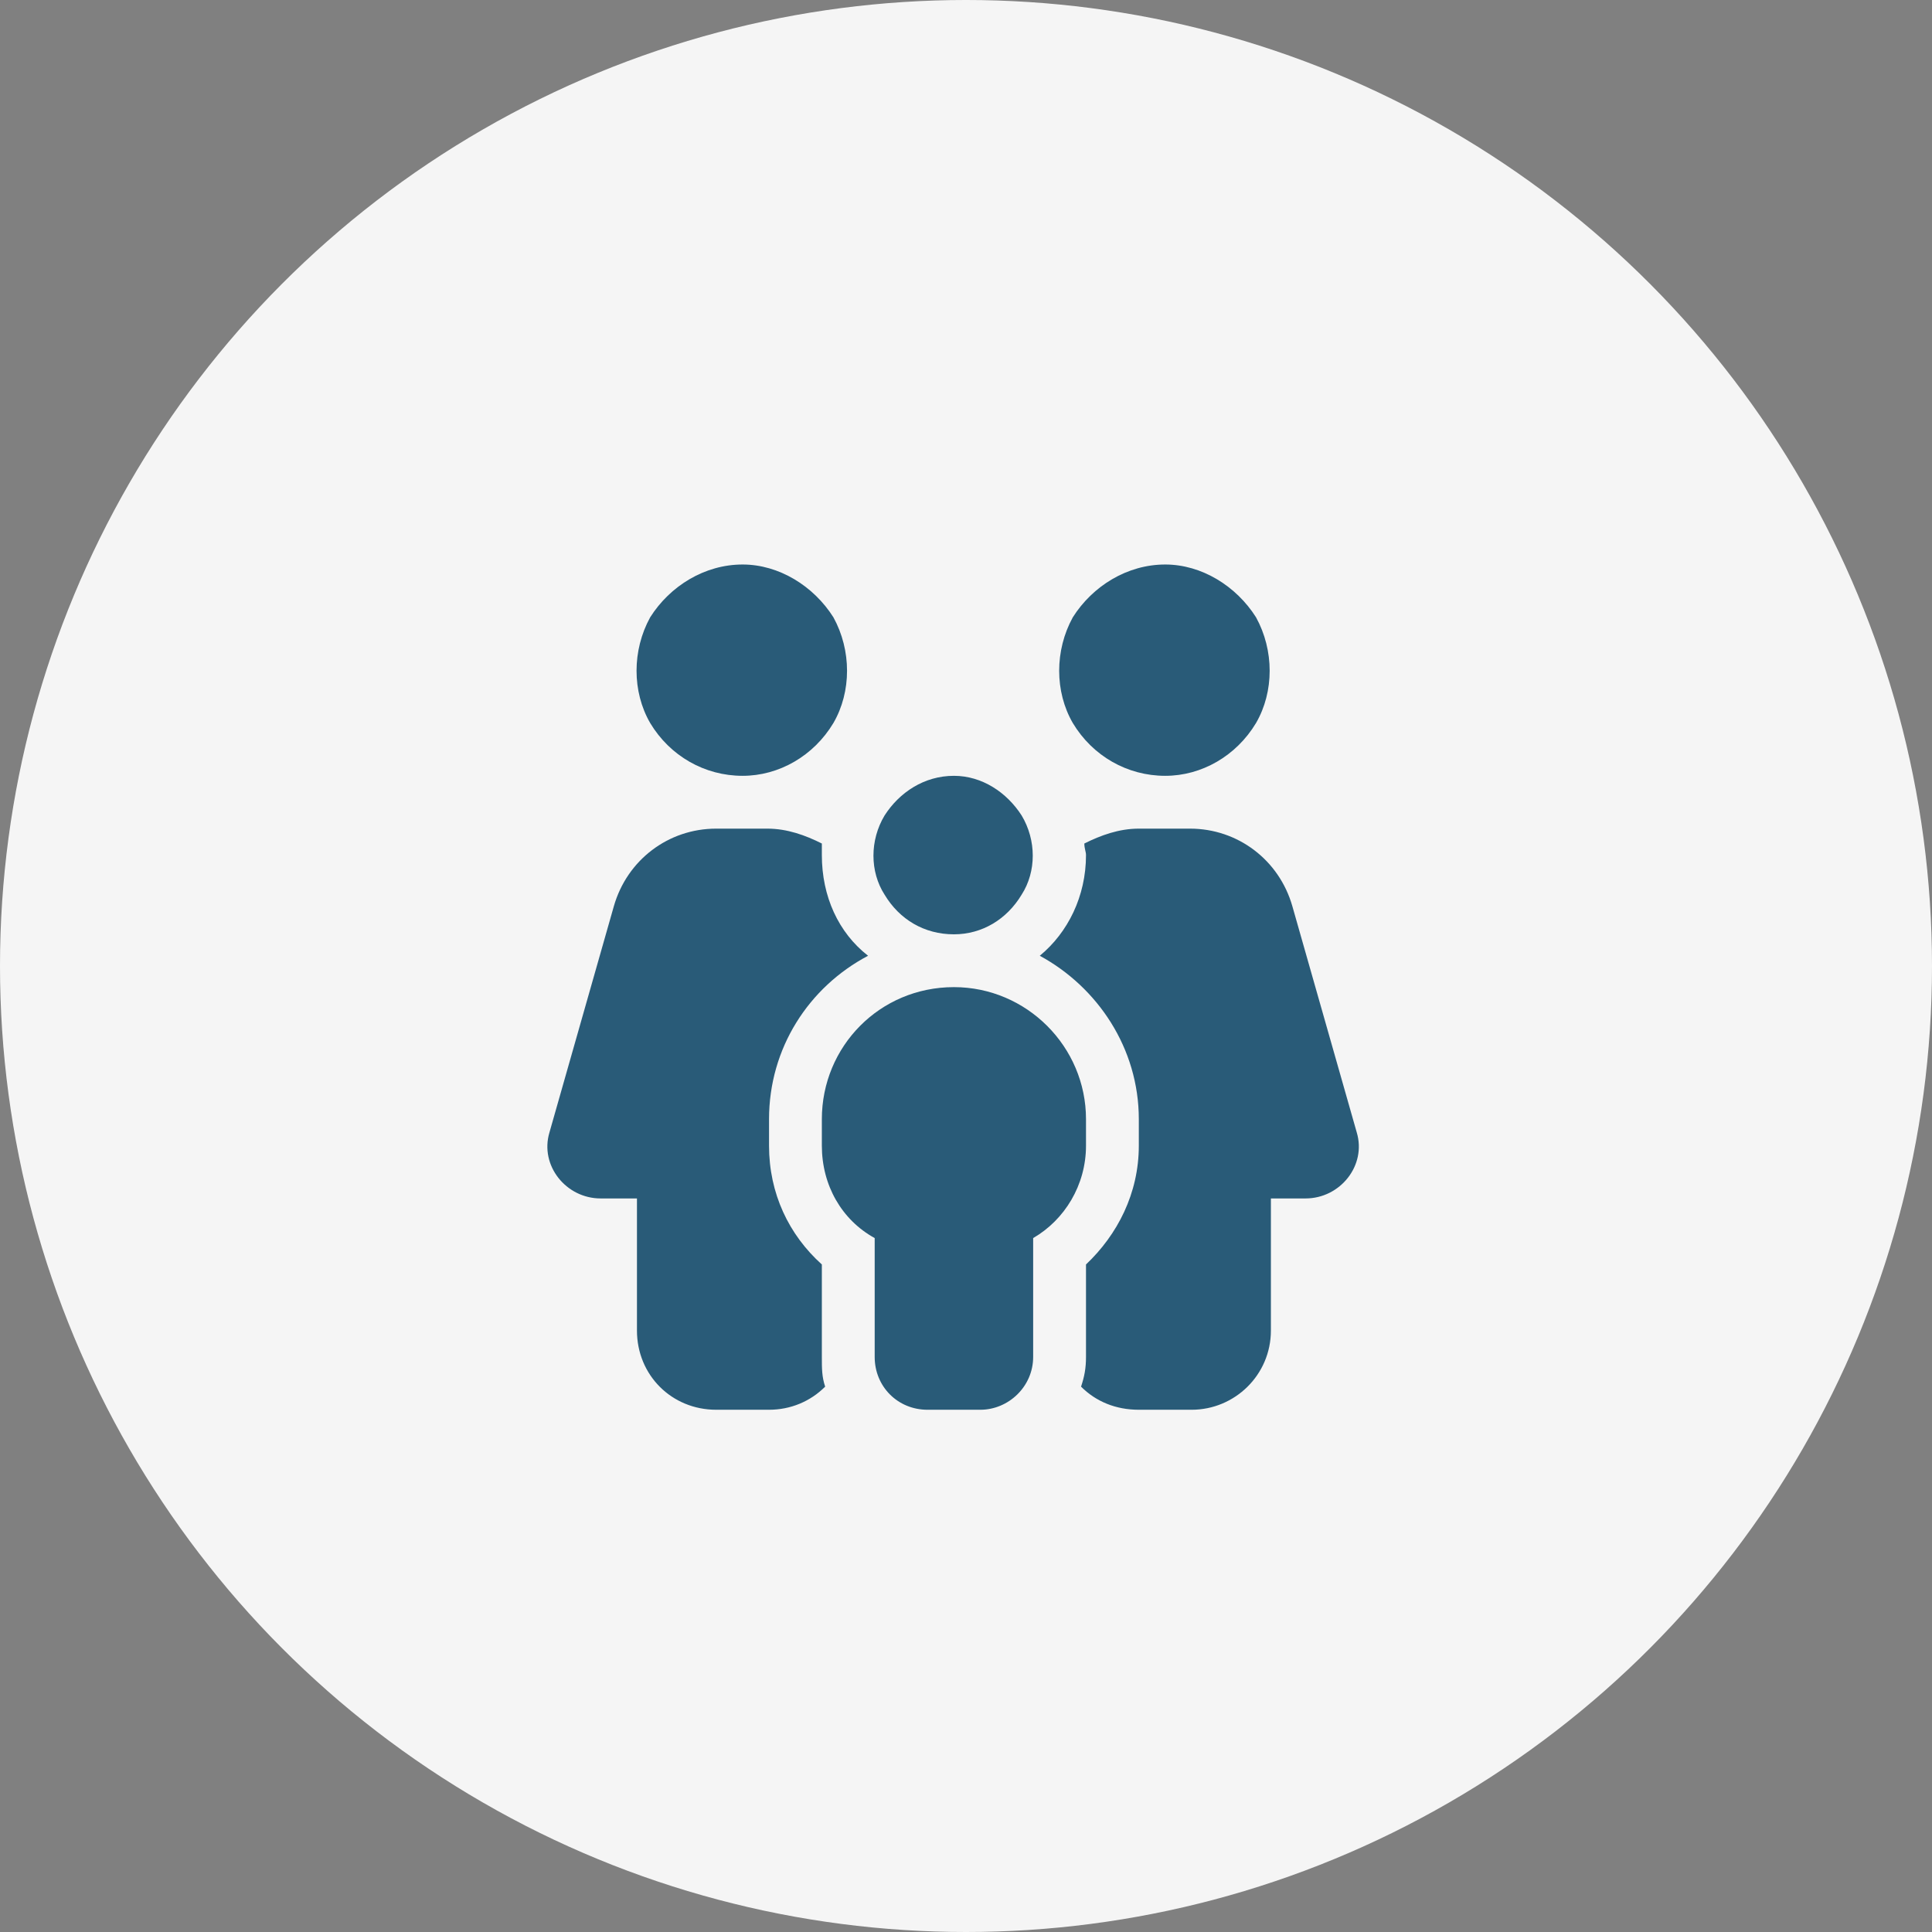 <svg xmlns="http://www.w3.org/2000/svg" width="80" height="80" viewBox="0 0 80 80" fill="none"><rect x="0" y="0" width="80" height="80" fill="#808080" stroke="none"/><circle cx="40" cy="40" r="40" fill="#F5F5F5"></circle><path d="M30.75 23.375C32.254 23.375 33.69 24.264 34.51 25.562C35.262 26.93 35.262 28.639 34.51 29.938C33.69 31.305 32.254 32.125 30.75 32.125C29.178 32.125 27.742 31.305 26.922 29.938C26.17 28.639 26.17 26.93 26.922 25.562C27.742 24.264 29.178 23.375 30.75 23.375ZM29.656 34.312H31.775C32.596 34.312 33.348 34.586 34.031 34.928C34.031 35.133 34.031 35.27 34.031 35.406C34.031 37.115 34.715 38.619 35.945 39.576C33.484 40.875 31.844 43.404 31.844 46.344V47.438C31.844 49.42 32.664 51.129 34.031 52.359V56.188C34.031 56.666 34.031 57.008 34.168 57.418C33.553 58.033 32.732 58.375 31.844 58.375H29.656C27.811 58.375 26.375 56.94 26.375 55.094V49.625H24.871C23.436 49.625 22.342 48.258 22.752 46.891L25.418 37.525C25.965 35.611 27.674 34.312 29.656 34.312ZM47.156 58.375C46.199 58.375 45.379 58.033 44.764 57.418C44.9 57.008 44.969 56.666 44.969 56.188V52.359C46.268 51.129 47.156 49.42 47.156 47.438V46.344C47.156 43.404 45.447 40.875 43.055 39.576C44.217 38.619 44.969 37.115 44.969 35.406C44.969 35.27 44.9 35.133 44.9 34.928C45.584 34.586 46.336 34.312 47.156 34.312H49.275C51.258 34.312 52.967 35.611 53.514 37.525L56.18 46.891C56.59 48.258 55.496 49.625 54.06 49.625H52.625V55.094C52.625 56.94 51.121 58.375 49.344 58.375H47.156ZM48.25 23.375C49.754 23.375 51.19 24.264 52.01 25.562C52.762 26.93 52.762 28.639 52.01 29.938C51.19 31.305 49.754 32.125 48.25 32.125C46.678 32.125 45.242 31.305 44.422 29.938C43.67 28.639 43.67 26.93 44.422 25.562C45.242 24.264 46.678 23.375 48.25 23.375ZM39.5 32.125C40.662 32.125 41.688 32.809 42.303 33.766C42.918 34.791 42.918 36.09 42.303 37.047C41.688 38.072 40.662 38.688 39.5 38.688C38.27 38.688 37.244 38.072 36.629 37.047C36.014 36.09 36.014 34.791 36.629 33.766C37.244 32.809 38.27 32.125 39.5 32.125ZM39.5 40.875C42.508 40.875 44.969 43.336 44.969 46.344V47.438C44.969 49.078 44.08 50.514 42.781 51.266V56.188C42.781 57.418 41.756 58.375 40.594 58.375H38.406C37.176 58.375 36.219 57.418 36.219 56.188V51.266C34.852 50.514 34.031 49.078 34.031 47.438V46.344C34.031 43.336 36.424 40.875 39.5 40.875Z" fill="#295B78"></path></svg>